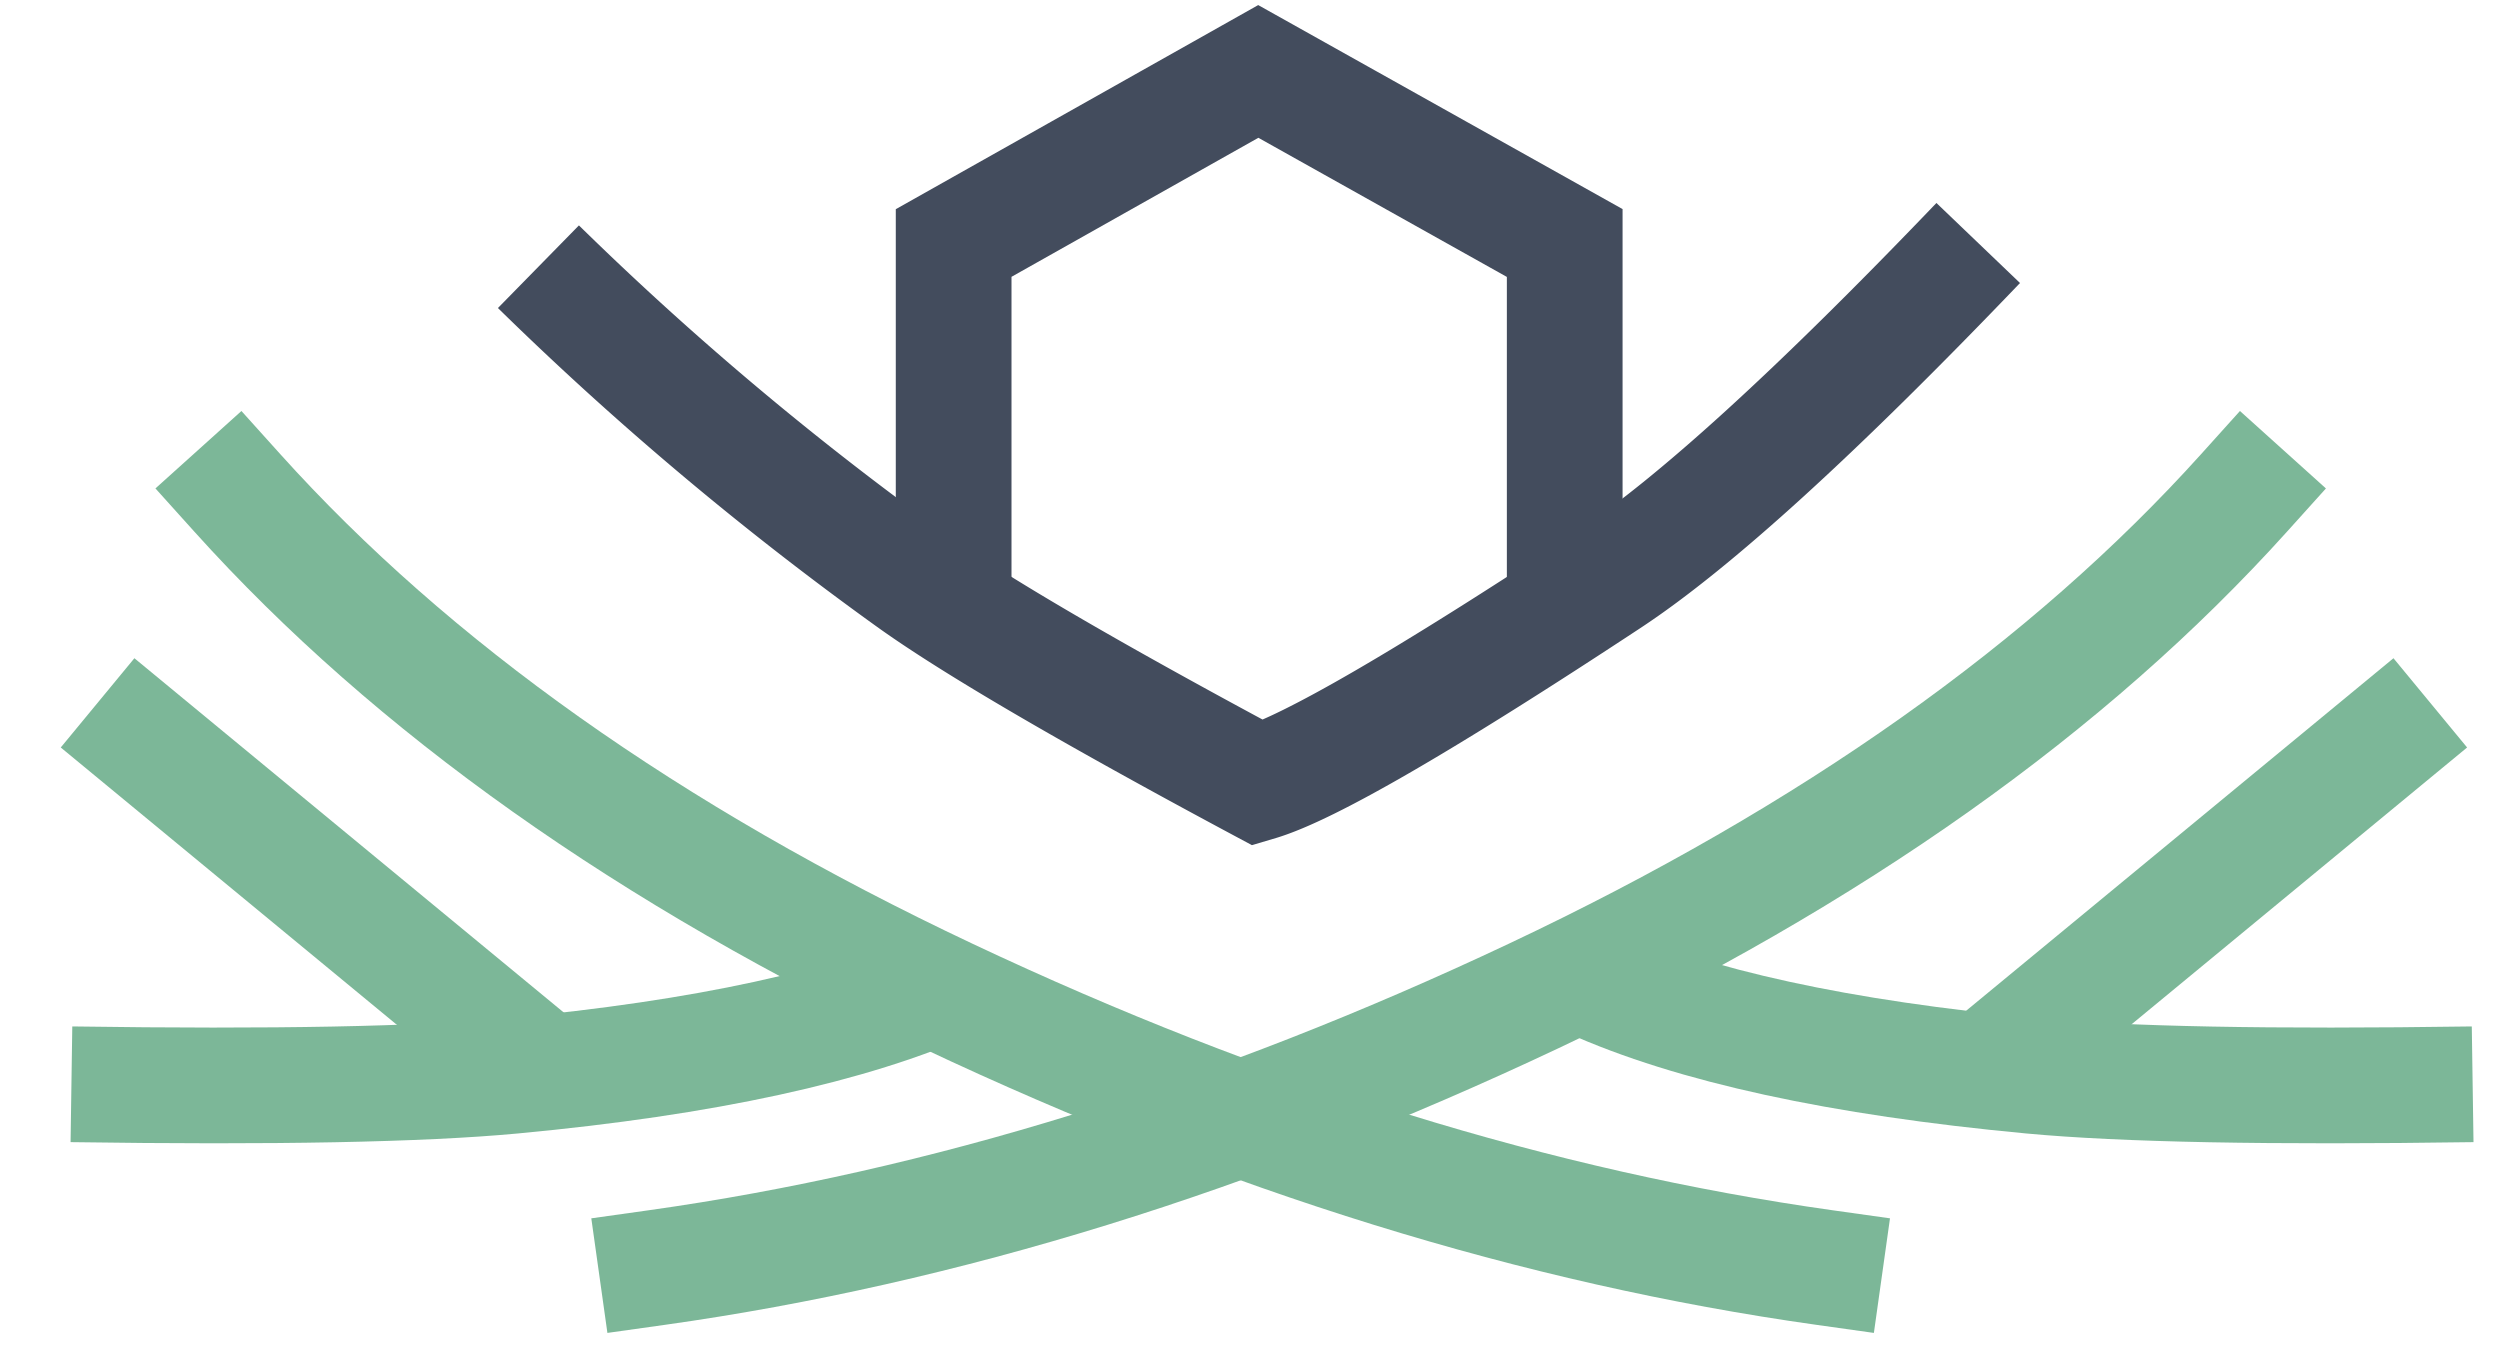 <?xml version="1.0" encoding="UTF-8"?>
<svg data-bbox="1 1 33.617 16.746" xmlns="http://www.w3.org/2000/svg" viewBox="0 0 35 19" height="19" width="35" data-type="ugc">
    <g>
        <path stroke-linecap="square" stroke-width="1.62" stroke="#7CB798" d="M25.545 17.746c-4.007-.563-8.099-1.83-12.277-3.802-4.177-1.971-7.494-4.32-9.948-7.046" fill="none"/>
        <path stroke-linecap="square" stroke-width="1.62" stroke="#7CB798" d="M9.193 17.746c4.007-.563 8.1-1.83 12.277-3.802 4.178-1.971 7.494-4.32 9.949-7.046" fill="none"/>
        <path stroke-width="1.62" stroke="#7CB798" d="m1.366 9.84 6.329 5.222" fill="none"/>
        <path stroke-width="1.62" stroke="#7CB798" d="M1 15.18c2.835.042 4.894.002 6.176-.118 2.685-.252 4.744-.7 6.175-1.344" fill="none"/>
        <path stroke-width="1.62" stroke="#7CB798" d="m34.024 9.84-6.33 5.222" fill="none"/>
        <path stroke-width="1.62" stroke="#7CB798" d="M34.617 15.18c-2.835.042-4.893.002-6.176-.118-2.685-.252-4.744-.7-6.175-1.344" fill="none"/>
        <path stroke-width="1.62" stroke="#434C5D" d="M7.538 3.734a44.717 44.717 0 0 0 5.212 4.383c.867.622 2.489 1.57 4.866 2.844.71-.21 2.344-1.158 4.903-2.844 1.194-.786 2.919-2.358 5.176-4.715" fill="none"/>
        <path stroke-width="1.62" stroke="#434C5D" d="M13.351 8.722v-5.32L17.616 1l4.29 2.402v5.32" fill="none"/>
    </g>
</svg>
